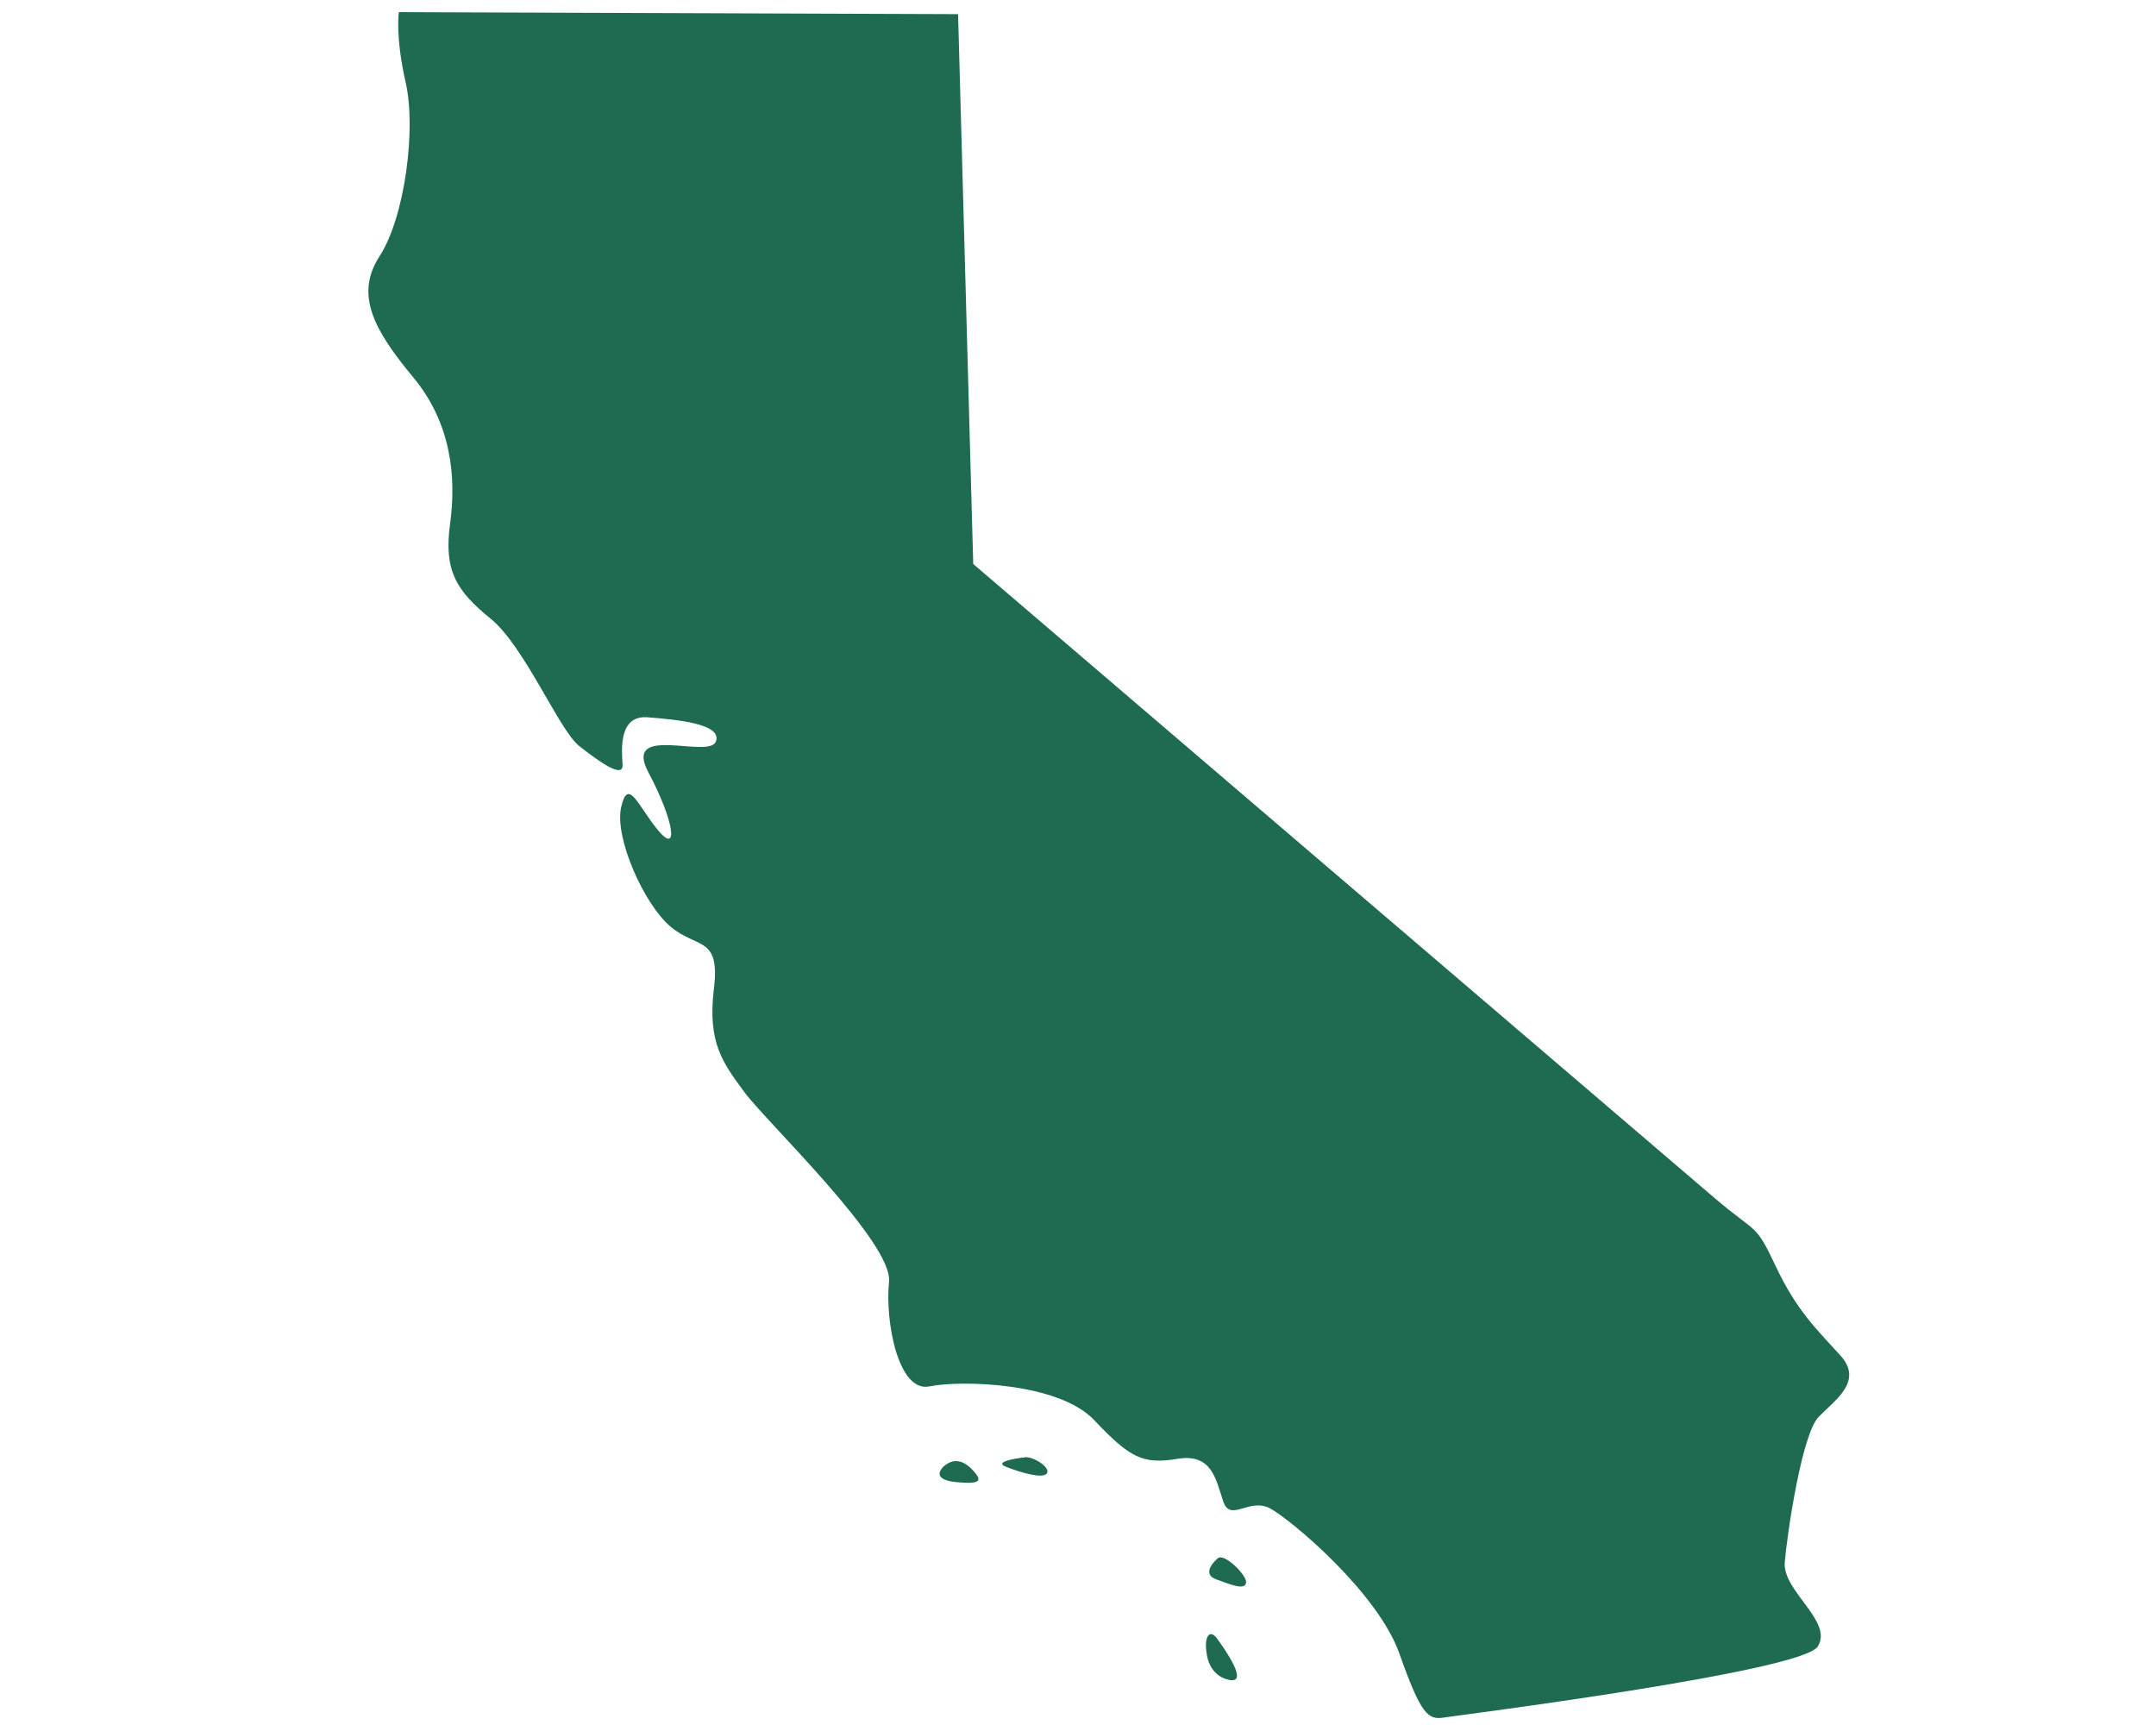 <?xml version="1.0" encoding="utf-8"?>
<!-- Generator: Adobe Illustrator 26.4.1, SVG Export Plug-In . SVG Version: 6.00 Build 0)  -->
<svg version="1.1" id="Layer_1" xmlns="http://www.w3.org/2000/svg" xmlns:xlink="http://www.w3.org/1999/xlink" x="0px" y="0px"
	 viewBox="0 0 640 512" style="enable-background:new 0 0 640 512;" xml:space="preserve">
<style type="text/css">
	.st0{fill:#1E6B52;}
</style>
<path class="st0" d="M288.9,167.4c0,0,207.5,177.5,220.2,188.3c12.7,10.8,11.9,7.1,18.1,20.3c6.2,13.1,12.2,18.7,19.1,26.3
	c6.9,7.6-1.4,13.1-6.4,18.2c-5,5-9.4,34.7-10.1,43.2c-0.7,8.6,14.5,17.5,9.8,25s-106.5,20.4-111.1,21.1s-6.7-0.9-13.1-19
	S383.2,451,377,447.7c-6.2-3.3-11.8,4.3-13.9-2.1c-2.2-6.5-3.3-14.3-13.6-12.6c-10.3,1.7-14.1-0.3-24.7-11.5s-39.6-11.9-48.9-10
	s-13.2-19.4-12-31c1.3-11.6-36.4-47.5-42.9-56.3c-6.4-8.7-11-14.6-9.1-30.6c2-15.9-5-11.9-12.9-18.6s-16.7-26.5-14.6-35.5
	c2.1-9,5-0.2,11,7s4.9-2.5-2.9-17.2c-7.8-14.7,18-3.9,20-9.2s-11.6-6.5-20.2-7.2c-8.6-0.7-7.8,9.4-7.5,13.9
	c0.4,4.6-6.9-0.7-12.9-5.4c-6-4.8-16.2-29.6-26.3-37.8s-13.9-14.2-12-28.1c1.9-13.9,0.4-30-11.1-43.7C111.1,98,105.2,87.5,112.7,76
	c7.5-11.6,10.9-37.9,7.7-51.6c-3.1-13.7-2-20.8-2-20.8l166,0.6L288.9,167.4z M280.3,435.1c0,0-4.8,3.9,3.4,4.8
	c8.2,0.8,7.6-0.7,5.1-3.5C286.2,433.6,283.3,432.6,280.3,435.1z M304.6,432.5c0,0-10.6,1.1-5.9,2.9s10.7,3.5,12,2
	S307.7,432.7,304.6,432.5z M361.4,462.6c0,0-5.3,4.4-0.3,6.2c4.9,1.8,8.5,3.2,8.8,0.9C370.2,467.6,363.2,460.6,361.4,462.6z
	 M358.2,490.8c0,0,0.5,6.5,6.6,7.8s-1.1-8.9-3.4-12.1C359.2,483.3,357.3,485.6,358.2,490.8z"/>
</svg>
